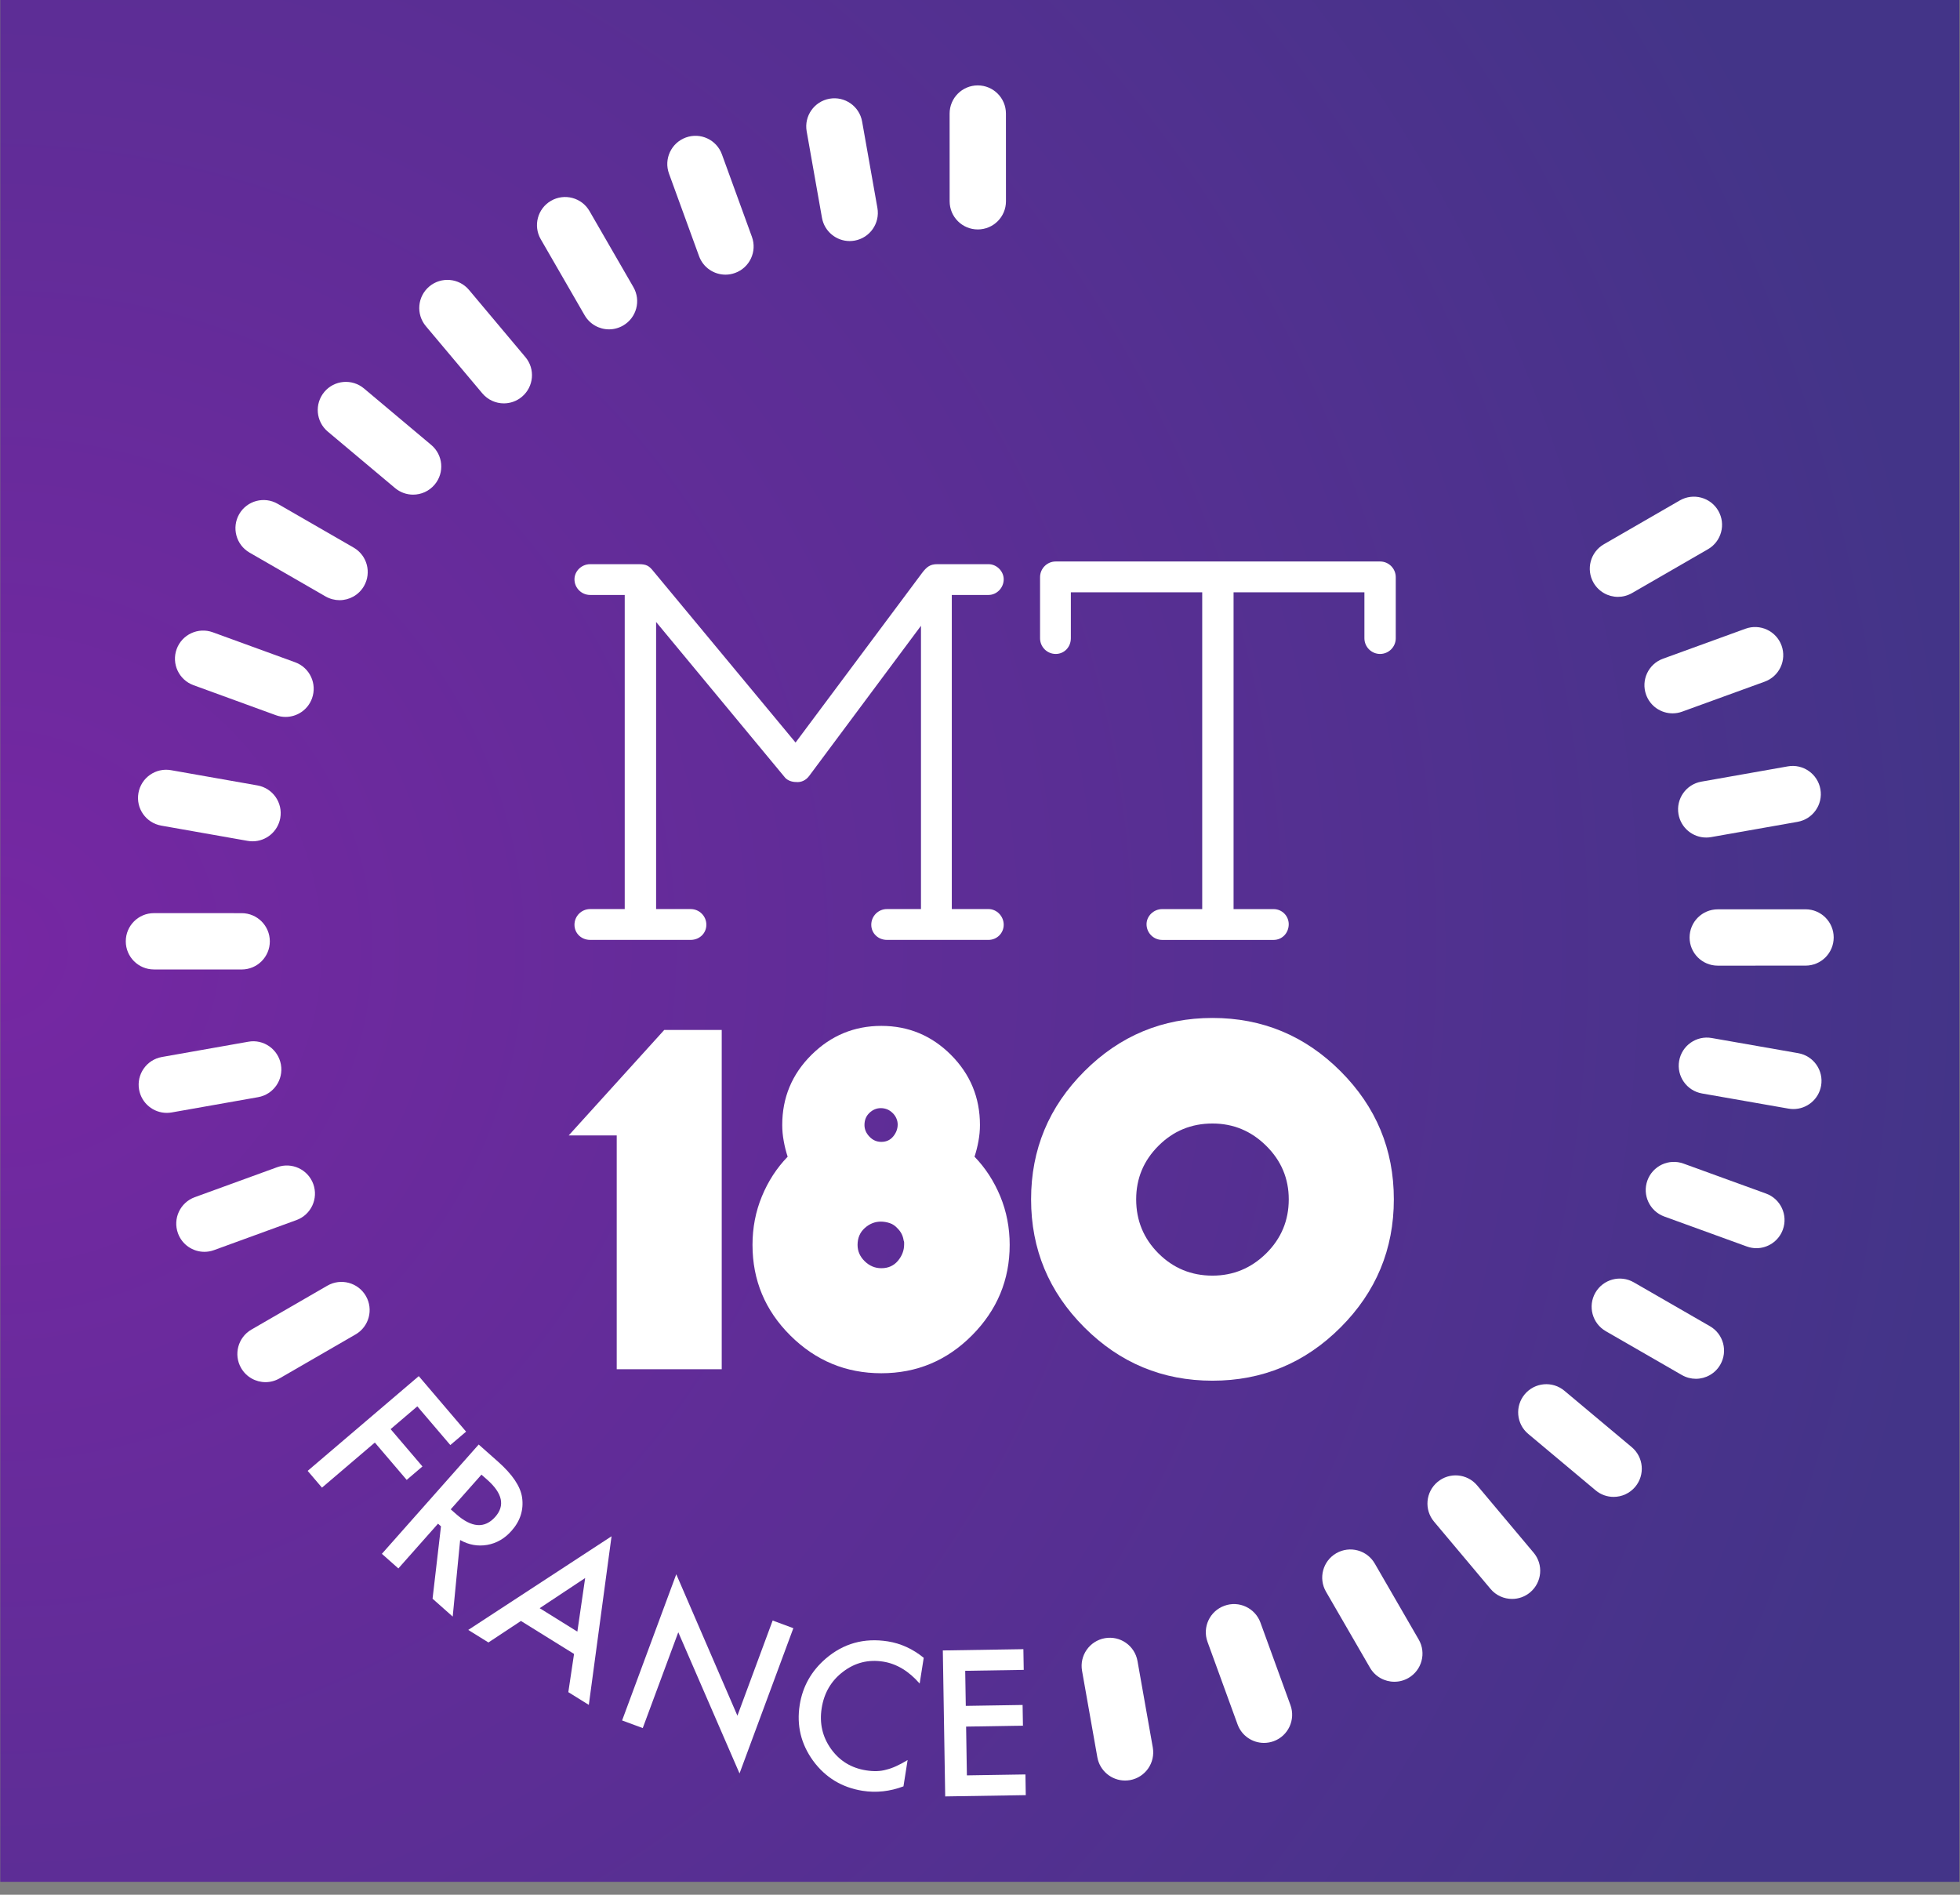 <?xml version="1.0" encoding="UTF-8" standalone="no"?>
<!DOCTYPE svg PUBLIC "-//W3C//DTD SVG 1.1//EN" "http://www.w3.org/Graphics/SVG/1.1/DTD/svg11.dtd">
<svg width="100%" height="100%" viewBox="0 0 90 87" version="1.1" xmlns="http://www.w3.org/2000/svg" xmlns:xlink="http://www.w3.org/1999/xlink" xml:space="preserve" xmlns:serif="http://www.serif.com/" style="fill-rule:evenodd;clip-rule:evenodd;stroke-linejoin:round;stroke-miterlimit:2;">
    <rect x="0" y="0" width="90" height="87" fill="#808080" stroke="none"/>
    <g id="Plan-de-travail1" serif:id="Plan de travail1" transform="matrix(1,0,0,1,-26.361,-18.757)">
        <rect x="26.361" y="18.757" width="89.974" height="86.406" style="fill:none;"/>
        <clipPath id="_clip1">
            <rect x="26.361" y="18.757" width="89.974" height="86.406"/>
        </clipPath>
        <g clip-path="url(#_clip1)">
            <g transform="matrix(0.922,0,0,0.975,-0.458,2.717)">
                <rect x="29.101" y="16.448" width="97.629" height="89.379" style="fill:url(#_Radial2);"/>
            </g>
            <g transform="matrix(1,0,0,1,-1.974,3.55271e-15)">
                <g transform="matrix(1.333,0,0,1.333,49.013,83.9)">
                    <path d="M0,0.907L-1.137,-0.426L-2.057,0.358L-0.96,1.644L-1.503,2.107L-2.6,0.821L-4.421,2.374L-4.914,1.796L-1.087,-1.467L0.543,0.445L0,0.907Z" style="fill:white;fill-rule:nonzero;"/>
                </g>
                <g transform="matrix(1.333,0,0,1.333,49.032,90.01)">
                    <path d="M0,-1.463L0.181,-1.303C0.718,-0.826 1.169,-0.793 1.534,-1.204C1.875,-1.59 1.784,-2.015 1.26,-2.479L1.058,-2.657L0,-1.463ZM0.324,-0.405L0.068,2.232L-0.626,1.616L-0.336,-0.877L-0.438,-0.968L-1.804,0.573L-2.372,0.07L0.963,-3.695L1.629,-3.105C2.126,-2.664 2.403,-2.253 2.458,-1.871C2.518,-1.446 2.396,-1.062 2.094,-0.722C1.858,-0.455 1.578,-0.294 1.255,-0.237C0.933,-0.182 0.623,-0.237 0.324,-0.405" style="fill:white;fill-rule:nonzero;"/>
                </g>
                <g transform="matrix(1.333,0,0,1.333,54.846,92.662)">
                    <path d="M0,0.76L0.269,-1.086L-1.298,-0.047L0,0.76ZM-0.114,1.529L-1.943,0.393L-3.063,1.134L-3.758,0.702L1.178,-2.524L0.395,3.284L-0.311,2.845L-0.114,1.529Z" style="fill:white;fill-rule:nonzero;"/>
                </g>
                <g transform="matrix(1.333,0,0,1.333,56.901,93.474)">
                    <path d="M0,3.211L1.866,-1.825L3.972,3.047L5.186,-0.231L5.899,0.033L4.045,5.036L1.935,0.173L0.711,3.474L0,3.211Z" style="fill:white;fill-rule:nonzero;"/>
                </g>
                <g transform="matrix(1.333,0,0,1.333,70.751,100.158)">
                    <path d="M0,-3.961L-0.14,-3.074C-0.516,-3.505 -0.935,-3.757 -1.399,-3.83C-1.909,-3.91 -2.369,-3.794 -2.776,-3.483C-3.185,-3.174 -3.432,-2.755 -3.515,-2.228C-3.597,-1.706 -3.49,-1.24 -3.195,-0.825C-2.9,-0.412 -2.497,-0.165 -1.986,-0.084C-1.722,-0.042 -1.491,-0.05 -1.293,-0.107C-1.184,-0.133 -1.068,-0.174 -0.946,-0.23C-0.824,-0.285 -0.694,-0.355 -0.555,-0.439L-0.698,0.467C-1.165,0.643 -1.635,0.694 -2.107,0.62C-2.817,0.507 -3.384,0.164 -3.808,-0.411C-4.228,-0.989 -4.384,-1.632 -4.272,-2.337C-4.172,-2.97 -3.875,-3.501 -3.378,-3.931C-2.767,-4.457 -2.054,-4.655 -1.236,-4.527C-0.79,-4.456 -0.378,-4.268 0,-3.961" style="fill:white;fill-rule:nonzero;"/>
                </g>
                <g transform="matrix(1.333,0,0,1.333,75.343,100.292)">
                    <path d="M0,-3.646L-2.016,-3.614L-1.996,-2.406L-0.039,-2.437L-0.027,-1.724L-1.985,-1.692L-1.958,-0.012L0.059,-0.044L0.07,0.669L-2.705,0.713L-2.787,-4.315L-0.012,-4.359L0,-3.646Z" style="fill:white;fill-rule:nonzero;"/>
                </g>
                <g transform="matrix(1.333,0,0,1.333,64.866,53.724)">
                    <path d="M0,-0.654L4.376,-6.52C4.525,-6.706 4.637,-6.798 4.879,-6.798L6.648,-6.798C6.927,-6.798 7.17,-6.556 7.17,-6.277C7.17,-5.98 6.927,-5.738 6.648,-5.738L5.382,-5.738L5.382,5.082L6.648,5.082C6.927,5.082 7.17,5.324 7.17,5.622C7.17,5.92 6.927,6.144 6.648,6.144L3.147,6.144C2.849,6.144 2.608,5.92 2.608,5.622C2.608,5.324 2.849,5.082 3.147,5.082L4.32,5.082L4.32,-4.676L0.465,0.501C0.354,0.65 0.186,0.724 0.019,0.706C-0.13,0.706 -0.298,0.65 -0.39,0.52L-4.804,-4.807L-4.804,5.082L-3.613,5.082C-3.314,5.082 -3.073,5.324 -3.073,5.622C-3.073,5.92 -3.314,6.144 -3.613,6.144L-7.076,6.144C-7.375,6.144 -7.616,5.92 -7.616,5.622C-7.616,5.324 -7.375,5.082 -7.076,5.082L-5.885,5.082L-5.885,-5.738L-7.076,-5.738C-7.375,-5.738 -7.616,-5.98 -7.616,-6.277C-7.616,-6.556 -7.375,-6.798 -7.076,-6.798L-5.401,-6.798C-5.14,-6.798 -5.047,-6.743 -4.898,-6.556L0,-0.654Z" style="fill:white;fill-rule:nonzero;"/>
                </g>
                <g transform="matrix(1.333,0,0,1.333,92.426,58.391)">
                    <path d="M0,-7.748C0,-7.449 -0.242,-7.207 -0.54,-7.207C-0.838,-7.207 -1.08,-7.449 -1.08,-7.748L-1.08,-9.331L-5.587,-9.331L-5.587,1.582L-4.209,1.582C-3.911,1.582 -3.687,1.824 -3.687,2.103C-3.687,2.402 -3.911,2.644 -4.209,2.644L-8.044,2.644C-8.343,2.644 -8.585,2.402 -8.585,2.103C-8.585,1.824 -8.343,1.582 -8.044,1.582L-6.667,1.582L-6.667,-9.331L-11.192,-9.331L-11.192,-7.748C-11.192,-7.449 -11.415,-7.207 -11.713,-7.207C-12.012,-7.207 -12.253,-7.449 -12.253,-7.748L-12.253,-9.851C-12.253,-10.149 -12.012,-10.392 -11.713,-10.392L-0.54,-10.392C-0.242,-10.392 0,-10.149 0,-9.851L0,-7.748Z" style="fill:white;fill-rule:nonzero;"/>
                </g>
                <g transform="matrix(1.333,0,0,1.333,69.078,77.978)">
                    <path d="M0,-6.213C-0.069,-6.24 -0.143,-6.256 -0.222,-6.256C-0.37,-6.256 -0.501,-6.201 -0.615,-6.093C-0.729,-5.985 -0.786,-5.846 -0.786,-5.674C-0.786,-5.527 -0.729,-5.393 -0.615,-5.274C-0.501,-5.153 -0.365,-5.094 -0.205,-5.094C-0.034,-5.094 0.102,-5.157 0.205,-5.282C0.307,-5.407 0.358,-5.544 0.358,-5.692C0.358,-5.761 0.344,-5.829 0.316,-5.896C0.287,-5.966 0.245,-6.028 0.188,-6.084C0.13,-6.141 0.068,-6.185 0,-6.213M0.085,-2.295C-0.017,-2.329 -0.12,-2.347 -0.222,-2.347C-0.427,-2.347 -0.612,-2.273 -0.777,-2.125C-0.942,-1.977 -1.024,-1.782 -1.024,-1.545C-1.024,-1.329 -0.942,-1.141 -0.777,-0.981C-0.612,-0.821 -0.422,-0.742 -0.205,-0.742C0.034,-0.742 0.224,-0.828 0.367,-0.998C0.509,-1.169 0.58,-1.356 0.58,-1.561L0.58,-1.63C0.58,-1.653 0.574,-1.675 0.563,-1.698C0.552,-1.778 0.529,-1.852 0.495,-1.92C0.461,-1.988 0.415,-2.051 0.358,-2.108C0.278,-2.198 0.188,-2.262 0.085,-2.295M2.918,1.571C2.054,2.441 1.012,2.876 -0.205,2.876C-1.423,2.876 -2.466,2.444 -3.337,1.579C-4.208,0.714 -4.643,-0.327 -4.643,-1.545C-4.643,-2.135 -4.536,-2.694 -4.319,-3.218C-4.103,-3.741 -3.807,-4.196 -3.432,-4.583C-3.488,-4.753 -3.534,-4.933 -3.567,-5.12C-3.602,-5.308 -3.619,-5.493 -3.619,-5.674C-3.619,-6.619 -3.284,-7.424 -2.612,-8.091C-1.941,-8.756 -1.139,-9.089 -0.205,-9.089C0.728,-9.089 1.528,-8.756 2.193,-8.091C2.859,-7.424 3.192,-6.619 3.192,-5.674C3.192,-5.493 3.175,-5.308 3.14,-5.12C3.107,-4.933 3.06,-4.753 3.005,-4.583C3.38,-4.196 3.675,-3.741 3.892,-3.218C4.108,-2.694 4.216,-2.135 4.216,-1.545C4.216,-0.339 3.783,0.7 2.918,1.571" style="fill:white;fill-rule:nonzero;"/>
                </g>
                <g transform="matrix(1.333,0,0,1.333,86.478,76.282)">
                    <path d="M0,-3.685C-0.518,-4.198 -1.135,-4.454 -1.852,-4.454C-2.581,-4.454 -3.201,-4.198 -3.713,-3.685C-4.225,-3.174 -4.48,-2.559 -4.48,-1.842C-4.48,-1.114 -4.225,-0.494 -3.713,0.019C-3.201,0.53 -2.581,0.786 -1.852,0.786C-1.135,0.786 -0.518,0.53 0,0.019C0.517,-0.494 0.776,-1.114 0.776,-1.842C0.776,-2.559 0.517,-3.174 0,-3.685M2.561,2.57C1.337,3.794 -0.133,4.405 -1.852,4.405C-3.57,4.405 -5.041,3.794 -6.264,2.57C-7.488,1.347 -8.1,-0.124 -8.1,-1.842C-8.1,-3.561 -7.488,-5.03 -6.264,-6.254C-5.041,-7.478 -3.57,-8.09 -1.852,-8.09C-0.133,-8.09 1.337,-7.478 2.561,-6.254C3.784,-5.03 4.396,-3.561 4.396,-1.842C4.396,-0.124 3.784,1.347 2.561,2.57" style="fill:white;fill-rule:nonzero;"/>
                </g>
                <g transform="matrix(1.333,0,0,1.333,56.654,66.049)">
                    <path d="M0,11.687L0,3.633L-1.654,3.633L1.637,0L3.617,0L3.617,11.687L0,11.687Z" style="fill:white;fill-rule:nonzero;"/>
                </g>
                <g transform="matrix(1.333,0,0,1.333,107.211,60.509)">
                    <path d="M0,1.941C-0.536,1.941 -0.97,1.507 -0.97,0.972C-0.97,0.436 -0.536,0.001 0,0.001L3.024,0C3.56,0 3.994,0.435 3.994,0.97C3.994,1.506 3.56,1.94 3.025,1.94L0,1.941Z" style="fill:white;fill-rule:nonzero;"/>
                </g>
                <g transform="matrix(1.333,0,0,1.333,106.681,53.82)">
                    <path d="M0,2.546C-0.462,2.546 -0.871,2.214 -0.954,1.744C-1.047,1.217 -0.695,0.714 -0.168,0.621L2.81,0.095C3.335,0 3.841,0.354 3.934,0.882C4.027,1.408 3.675,1.912 3.148,2.005L0.17,2.531C0.113,2.541 0.056,2.546 0,2.546" style="fill:white;fill-rule:nonzero;"/>
                </g>
                <g transform="matrix(1.333,0,0,1.333,105.137,47.382)">
                    <path d="M0,3.098C-0.396,3.098 -0.768,2.854 -0.911,2.459C-1.094,1.956 -0.835,1.4 -0.331,1.216L2.511,0.183C3.013,0 3.571,0.259 3.754,0.763C3.937,1.266 3.677,1.823 3.174,2.006L0.331,3.039C0.222,3.079 0.11,3.098 0,3.098" style="fill:white;fill-rule:nonzero;"/>
                </g>
                <g transform="matrix(1.333,0,0,1.333,102.629,41.38)">
                    <path d="M0,3.588C-0.335,3.588 -0.661,3.413 -0.841,3.102C-1.108,2.638 -0.95,2.045 -0.486,1.777L2.131,0.266C2.595,0 3.188,0.158 3.456,0.622C3.724,1.086 3.565,1.679 3.101,1.947L0.484,3.458C0.331,3.545 0.164,3.588 0,3.588" style="fill:white;fill-rule:nonzero;"/>
                </g>
                <g transform="matrix(1.333,0,0,1.333,73.234,22.678)">
                    <path d="M0,4.962C-0.536,4.962 -0.97,4.528 -0.97,3.993L-0.971,0.971C-0.971,0.435 -0.537,0 -0.001,0C0.534,0 0.969,0.435 0.969,0.97L0.97,3.992C0.97,4.528 0.536,4.962 0,4.962Z" style="fill:white;fill-rule:nonzero;"/>
                </g>
                <g transform="matrix(1.333,0,0,1.333,67.35,23.166)">
                    <path d="M0,4.996C-0.461,4.996 -0.87,4.665 -0.954,4.194L-1.481,1.216C-1.574,0.69 -1.222,0.187 -0.695,0.093C-0.168,0 0.336,0.352 0.429,0.879L0.956,3.856C1.049,4.384 0.697,4.887 0.17,4.981C0.113,4.99 0.056,4.996 0,4.996" style="fill:white;fill-rule:nonzero;"/>
                </g>
                <g transform="matrix(1.333,0,0,1.333,61.648,24.826)">
                    <path d="M0,4.908C-0.396,4.908 -0.768,4.664 -0.911,4.269L-1.946,1.427C-2.129,0.924 -1.869,0.368 -1.366,0.184C-0.863,0 -0.306,0.26 -0.123,0.764L0.911,3.606C1.094,4.109 0.835,4.666 0.331,4.849C0.222,4.889 0.11,4.908 0,4.908" style="fill:white;fill-rule:nonzero;"/>
                </g>
                <g transform="matrix(1.333,0,0,1.333,56.301,27.62)">
                    <path d="M0,4.696C-0.335,4.696 -0.661,4.521 -0.841,4.21L-2.352,1.592C-2.62,1.128 -2.462,0.535 -1.998,0.267C-1.534,0 -0.94,0.158 -0.673,0.622L0.839,3.241C1.107,3.705 0.948,4.298 0.484,4.565C0.331,4.653 0.164,4.696 0,4.696" style="fill:white;fill-rule:nonzero;"/>
                </g>
                <g transform="matrix(1.333,0,0,1.333,51.471,31.452)">
                    <path d="M0,4.371C-0.276,4.371 -0.551,4.253 -0.743,4.024L-2.687,1.711C-3.031,1.3 -2.978,0.688 -2.568,0.344C-2.158,0 -1.546,0.053 -1.201,0.462L0.742,2.777C1.087,3.186 1.033,3.798 0.623,4.143C0.441,4.296 0.22,4.371 0,4.371" style="fill:white;fill-rule:nonzero;"/>
                </g>
                <g transform="matrix(1.333,0,0,1.333,47.304,36.135)">
                    <path d="M0,4.002C-0.22,4.002 -0.441,3.927 -0.623,3.774L-2.939,1.83C-3.349,1.486 -3.402,0.874 -3.058,0.463C-2.714,0.053 -2.102,0 -1.691,0.345L0.624,2.289C1.034,2.633 1.088,3.245 0.743,3.655C0.552,3.884 0.276,4.002 0,4.002" style="fill:white;fill-rule:nonzero;"/>
                </g>
                <g transform="matrix(1.333,0,0,1.333,43.927,41.534)">
                    <path d="M0,3.587C-0.164,3.587 -0.331,3.544 -0.484,3.457L-3.101,1.948C-3.565,1.68 -3.724,1.087 -3.457,0.622C-3.189,0.158 -2.596,0 -2.132,0.267L0.486,1.776C0.95,2.044 1.108,2.637 0.841,3.101C0.661,3.412 0.335,3.587 0,3.587" style="fill:white;fill-rule:nonzero;"/>
                </g>
                <g transform="matrix(1.333,0,0,1.333,41.447,47.545)">
                    <path d="M0,3.099C-0.111,3.099 -0.222,3.08 -0.332,3.04L-3.172,2.005C-3.675,1.822 -3.934,1.265 -3.751,0.762C-3.567,0.259 -3.011,0 -2.507,0.183L0.332,1.217C0.835,1.401 1.094,1.957 0.911,2.461C0.768,2.855 0.396,3.099 0,3.099" style="fill:white;fill-rule:nonzero;"/>
                </g>
                <g transform="matrix(1.333,0,0,1.333,39.933,53.997)">
                    <path d="M0,2.543C-0.056,2.543 -0.113,2.538 -0.17,2.528L-3.145,2.003C-3.673,1.91 -4.025,1.407 -3.932,0.88C-3.839,0.352 -3.336,0 -2.809,0.093L0.167,0.618C0.694,0.71 1.047,1.213 0.954,1.741C0.871,2.211 0.462,2.543 0,2.543" style="fill:white;fill-rule:nonzero;"/>
                </g>
                <g transform="matrix(1.333,0,0,1.333,39.432,60.685)">
                    <path d="M0,1.941L-3.023,1.94C-3.558,1.94 -3.993,1.506 -3.992,0.97C-3.992,0.435 -3.558,0 -3.023,0L0,0.001C0.536,0.001 0.97,0.436 0.97,0.972C0.97,1.507 0.536,1.941 0,1.941" style="fill:white;fill-rule:nonzero;"/>
                </g>
                <g transform="matrix(1.333,0,0,1.333,35.993,66.46)">
                    <path d="M0,2.548C-0.462,2.548 -0.871,2.216 -0.954,1.746C-1.047,1.219 -0.695,0.716 -0.167,0.623L2.809,0.097C3.333,0 3.839,0.356 3.932,0.884C4.026,1.41 3.674,1.914 3.146,2.007L0.17,2.533C0.113,2.543 0.056,2.548 0,2.548" style="fill:white;fill-rule:nonzero;"/>
                </g>
                <g transform="matrix(1.333,0,0,1.333,37.721,72.107)">
                    <path d="M0,3.098C-0.396,3.098 -0.768,2.854 -0.911,2.459C-1.095,1.956 -0.835,1.4 -0.332,1.216L2.507,0.183C3.01,0 3.567,0.259 3.75,0.762C3.933,1.266 3.673,1.822 3.17,2.005L0.332,3.039C0.222,3.079 0.11,3.098 0,3.098" style="fill:white;fill-rule:nonzero;"/>
                </g>
                <g transform="matrix(1.333,0,0,1.333,40.528,77.434)">
                    <path d="M0,3.591C-0.335,3.591 -0.661,3.417 -0.841,3.105C-1.108,2.643 -0.95,2.048 -0.486,1.78L2.131,0.267C2.595,0 3.188,0.159 3.456,0.622C3.724,1.086 3.566,1.679 3.102,1.947L0.485,3.46C0.331,3.548 0.165,3.591 0,3.591" style="fill:white;fill-rule:nonzero;"/>
                </g>
                <g transform="matrix(1.333,0,0,1.333,79.995,93.852)">
                    <path d="M0,4.997C-0.461,4.997 -0.87,4.666 -0.954,4.196L-1.481,1.217C-1.574,0.691 -1.223,0.188 -0.695,0.094C-0.168,0 0.335,0.351 0.429,0.88L0.956,3.858C1.049,4.386 0.698,4.889 0.17,4.983C0.113,4.992 0.056,4.997 0,4.997" style="fill:white;fill-rule:nonzero;"/>
                </g>
                <g transform="matrix(1.333,0,0,1.333,86.376,92.243)">
                    <path d="M0,4.908C-0.396,4.908 -0.768,4.664 -0.911,4.27L-1.946,1.427C-2.129,0.924 -1.87,0.368 -1.366,0.185C-0.865,0 -0.306,0.26 -0.123,0.763L0.911,3.606C1.094,4.109 0.835,4.667 0.331,4.85C0.222,4.889 0.11,4.908 0,4.908" style="fill:white;fill-rule:nonzero;"/>
                </g>
                <g transform="matrix(1.333,0,0,1.333,92.362,89.72)">
                    <path d="M0,4.694C-0.335,4.694 -0.661,4.52 -0.84,4.21L-2.355,1.592C-2.623,1.129 -2.465,0.535 -2.001,0.267C-1.537,0 -0.944,0.158 -0.676,0.621L0.838,3.239C1.107,3.702 0.948,4.296 0.485,4.564C0.332,4.652 0.165,4.694 0,4.694" style="fill:white;fill-rule:nonzero;"/>
                </g>
                <g transform="matrix(1.333,0,0,1.333,97.767,86.345)">
                    <path d="M0,4.373C-0.276,4.373 -0.552,4.256 -0.743,4.027L-2.688,1.711C-3.033,1.301 -2.979,0.689 -2.569,0.345C-2.159,0 -1.547,0.053 -1.203,0.463L0.742,2.78C1.087,3.189 1.033,3.801 0.623,4.146C0.441,4.299 0.22,4.373 0,4.373" style="fill:white;fill-rule:nonzero;"/>
                </g>
                <g transform="matrix(1.333,0,0,1.333,102.43,82.157)">
                    <path d="M0,4C-0.22,4 -0.441,3.926 -0.622,3.773L-2.941,1.831C-3.352,1.488 -3.406,0.876 -3.062,0.465C-2.719,0.055 -2.107,0 -1.696,0.344L0.623,2.286C1.034,2.63 1.088,3.242 0.744,3.653C0.553,3.881 0.277,4 0,4" style="fill:white;fill-rule:nonzero;"/>
                </g>
                <g transform="matrix(1.333,0,0,1.333,106.207,77.28)">
                    <path d="M0,3.591C-0.164,3.591 -0.331,3.548 -0.483,3.461L-3.105,1.95C-3.569,1.682 -3.729,1.089 -3.462,0.625C-3.194,0.161 -2.602,0 -2.137,0.269L0.485,1.78C0.949,2.047 1.108,2.64 0.841,3.104C0.662,3.416 0.335,3.591 0,3.591" style="fill:white;fill-rule:nonzero;"/>
                </g>
                <g transform="matrix(1.333,0,0,1.333,108.986,71.94)">
                    <path d="M0,3.098C-0.11,3.098 -0.222,3.079 -0.331,3.039L-3.173,2.007C-3.677,1.824 -3.937,1.267 -3.754,0.764C-3.571,0.261 -3.014,0 -2.511,0.184L0.331,1.216C0.834,1.398 1.094,1.955 0.911,2.459C0.768,2.852 0.396,3.098 0,3.098" style="fill:white;fill-rule:nonzero;"/>
                </g>
                <g transform="matrix(1.333,0,0,1.333,110.685,66.294)">
                    <path d="M0,2.541C-0.056,2.541 -0.112,2.536 -0.169,2.526L-3.148,2.004C-3.676,1.911 -4.028,1.408 -3.936,0.882C-3.844,0.354 -3.342,0 -2.813,0.094L0.166,0.616C0.694,0.708 1.046,1.21 0.954,1.738C0.872,2.209 0.462,2.541 0,2.541" style="fill:white;fill-rule:nonzero;"/>
                </g>
            </g>
        </g>
    </g>
    <defs>
        <radialGradient id="_Radial2" cx="0" cy="0" r="1" gradientUnits="userSpaceOnUse" gradientTransform="matrix(97.629,0,0,89.379,29.101,61.137)"><stop offset="0" style="stop-color:rgb(118,39,163);stop-opacity:1"/><stop offset="1" style="stop-color:rgb(67,52,136);stop-opacity:1"/></radialGradient>
    </defs>
</svg>
